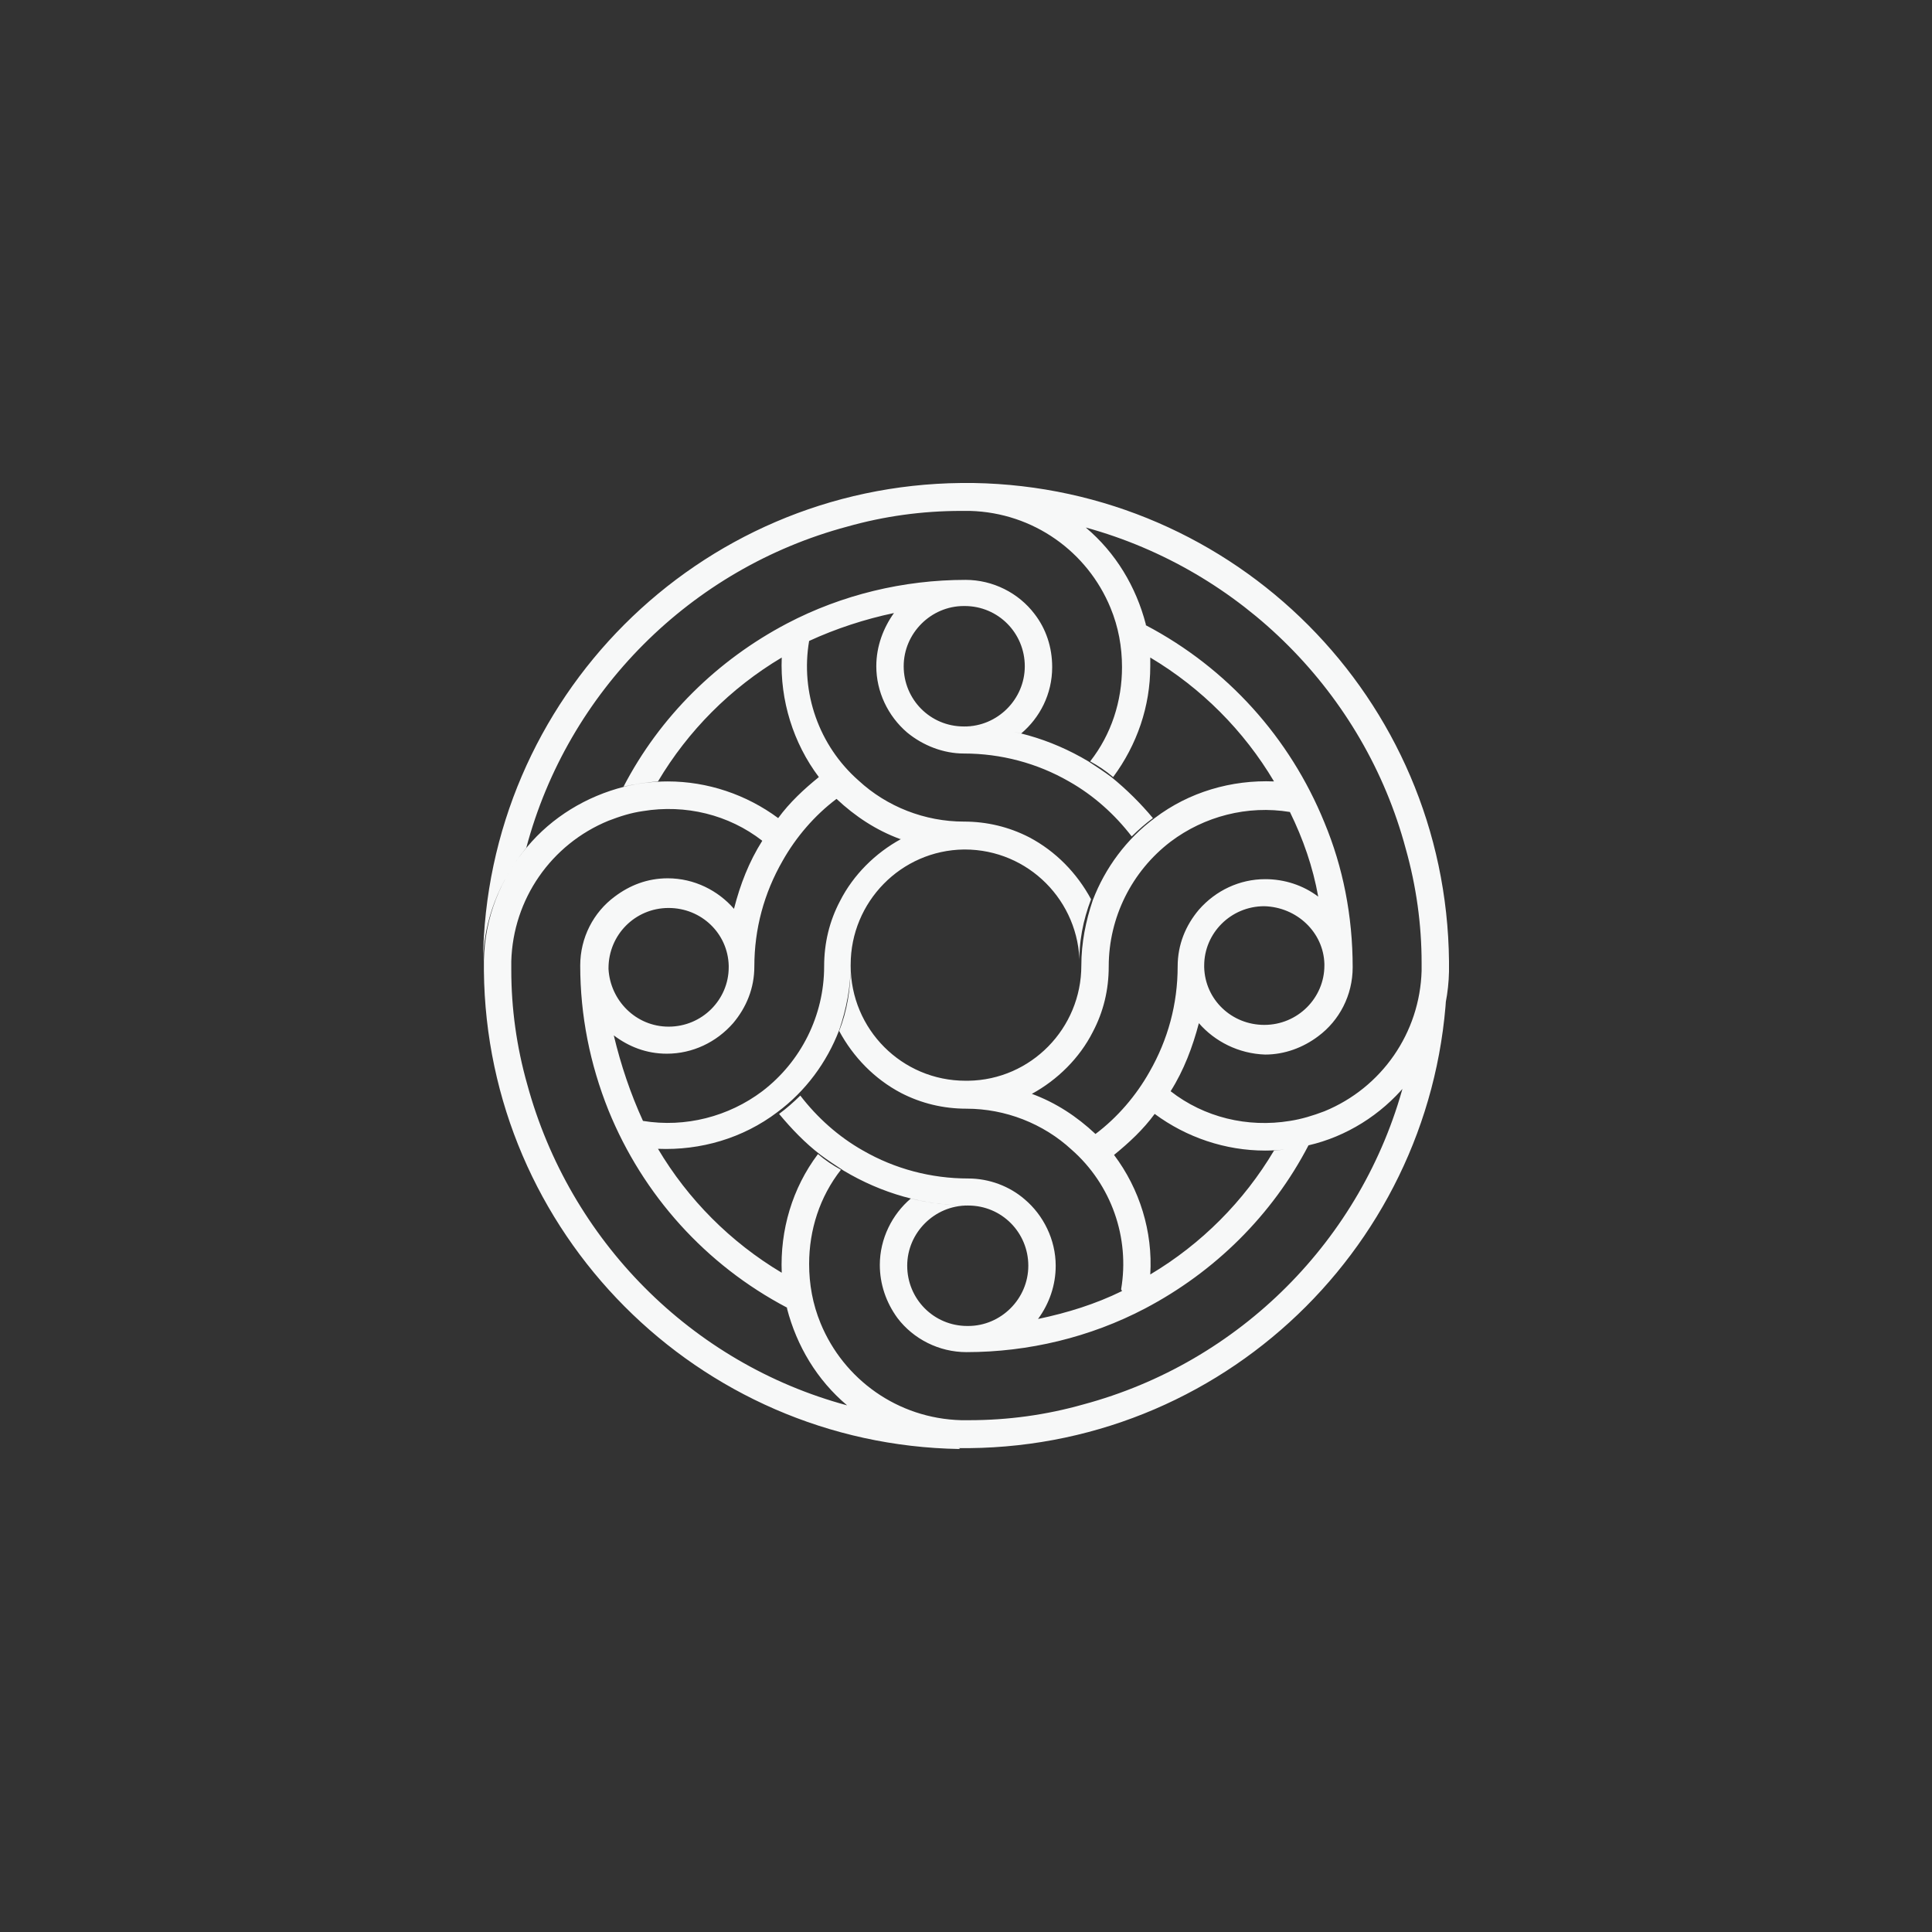 <svg xmlns="http://www.w3.org/2000/svg" fill="none" viewBox="0 0 56 56" height="56" width="56">
<rect x="0" y="0" width="56" height="56" fill="#333333" stroke="none"/>
<path fill="#F7F8F8" d="M32.496 37.371C32.752 35.879 32.214 34.336 31.061 33.324C30.241 32.566 29.14 32.136 28.013 32.136C27.347 32.136 26.706 31.984 26.117 31.68C25.349 31.276 24.734 30.643 24.324 29.884C24.554 29.303 24.657 28.67 24.657 27.987C24.657 29.834 26.143 31.326 27.987 31.326H28.064C29.883 31.301 31.343 29.808 31.343 27.987C31.343 27.33 31.471 26.697 31.676 26.09C32.035 25.154 32.65 24.32 33.469 23.713C34.468 22.954 35.698 22.6 36.928 22.65C36.057 21.183 34.827 19.944 33.341 19.059C33.341 19.135 33.341 19.236 33.341 19.312C33.341 20.475 32.957 21.588 32.265 22.524C32.06 22.347 31.83 22.195 31.599 22.069C32.214 21.285 32.522 20.323 32.522 19.337C32.522 18.755 32.419 18.173 32.188 17.617C31.522 15.998 29.96 14.86 28.115 14.809H27.859C26.732 14.809 25.63 14.961 24.554 15.265C20.02 16.479 16.459 20.045 15.255 24.573C14.487 25.509 14.026 26.647 14 27.861C14.077 20.247 20.225 14.076 27.859 14H28.013C28.09 14 28.141 14 28.218 14C35.801 14.127 41.923 20.247 42 27.861C42 27.912 42 27.962 42 28.013C42 28.063 42 28.114 42 28.164C41.974 29.378 41.539 30.517 40.745 31.453C40.027 32.313 39.028 32.945 37.927 33.198C37.517 33.299 37.081 33.35 36.672 33.35C35.519 33.35 34.392 32.97 33.469 32.287C33.136 32.742 32.726 33.122 32.291 33.476C33.034 34.462 33.418 35.702 33.341 36.941C34.827 36.056 36.057 34.817 36.928 33.35C37.261 33.324 37.594 33.274 37.927 33.198C36.877 35.221 35.211 36.865 33.188 37.928C31.599 38.762 29.806 39.192 28.013 39.192C27.219 39.192 26.476 38.813 26.015 38.206C25.682 37.751 25.502 37.219 25.502 36.663C25.502 35.904 25.861 35.196 26.399 34.741C26.911 34.867 27.475 34.943 28.038 34.943C27.091 34.943 26.296 35.727 26.296 36.688C26.296 37.65 27.065 38.434 28.038 38.434H28.064C29.012 38.434 29.806 37.65 29.806 36.688C29.806 35.727 29.038 34.943 28.064 34.943C26.783 34.943 25.553 34.589 24.452 33.931C24.221 33.78 23.991 33.628 23.786 33.476C23.325 33.122 22.941 32.717 22.582 32.287C22.787 32.136 22.992 31.958 23.197 31.756C23.683 32.388 24.298 32.945 25.016 33.35C25.938 33.881 26.988 34.159 28.064 34.159C28.679 34.159 29.268 34.387 29.704 34.766C30.241 35.221 30.6 35.929 30.6 36.688C30.6 37.245 30.421 37.776 30.088 38.231C30.933 38.054 31.753 37.801 32.522 37.422L32.496 37.371ZM38.209 25.989C38.055 25.129 37.773 24.32 37.389 23.536C36.159 23.333 34.904 23.662 33.931 24.396C32.803 25.256 32.137 26.596 32.137 28.013C32.137 28.696 31.983 29.328 31.676 29.91C31.292 30.669 30.651 31.301 29.909 31.706C30.6 31.959 31.215 32.363 31.753 32.869C32.393 32.388 32.931 31.756 33.316 31.073C33.854 30.137 34.135 29.1 34.135 28.013C34.135 27.38 34.366 26.824 34.75 26.369C35.237 25.812 35.929 25.483 36.672 25.483C37.235 25.483 37.773 25.66 38.209 25.989ZM38.388 27.937C38.362 27.026 37.594 26.293 36.646 26.267C35.672 26.267 34.904 27.052 34.904 27.987C34.904 28.013 34.904 28.038 34.904 28.038C34.93 28.974 35.698 29.707 36.646 29.707C37.619 29.707 38.388 28.923 38.388 27.987C38.388 27.987 38.388 27.962 38.388 27.937ZM34.75 29.657C34.571 30.34 34.315 31.023 33.931 31.63C34.904 32.388 36.159 32.692 37.389 32.49C37.722 32.439 38.055 32.338 38.388 32.211C40.053 31.529 41.155 29.935 41.206 28.139V27.912C41.206 26.799 41.052 25.686 40.745 24.598C39.541 20.096 35.98 16.529 31.471 15.29C32.342 16.023 32.931 17.01 33.213 18.098V18.123C35.57 19.362 37.389 21.386 38.388 23.839C38.926 25.129 39.208 26.546 39.208 28.038C39.208 28.847 38.823 29.581 38.209 30.036C37.773 30.365 37.235 30.567 36.672 30.567C35.903 30.542 35.211 30.188 34.75 29.657ZM27.808 42C20.225 41.873 14.102 35.727 14.026 28.139V27.836C14.051 26.622 14.487 25.483 15.281 24.547C15.998 23.687 16.997 23.08 18.099 22.802C18.509 22.701 18.944 22.65 19.354 22.65C20.507 22.65 21.634 23.03 22.556 23.713C22.889 23.258 23.299 22.878 23.735 22.524C22.992 21.538 22.608 20.298 22.659 19.059C21.173 19.944 19.943 21.183 19.072 22.65C18.739 22.676 18.406 22.726 18.073 22.802C19.123 20.779 20.789 19.135 22.812 18.072C24.401 17.238 26.194 16.808 27.987 16.808C28.781 16.808 29.524 17.187 29.985 17.794C30.318 18.224 30.498 18.755 30.498 19.337C30.498 20.121 30.139 20.804 29.601 21.259C29.063 21.133 28.525 21.057 27.962 21.057C28.909 21.057 29.704 20.273 29.704 19.312C29.704 18.351 28.935 17.566 27.962 17.566H27.936C26.988 17.566 26.194 18.351 26.194 19.312C26.194 20.273 26.962 21.057 27.936 21.057C29.217 21.057 30.447 21.411 31.548 22.069C31.779 22.22 32.009 22.372 32.214 22.524C32.65 22.878 33.059 23.283 33.418 23.713C33.213 23.864 33.008 24.042 32.803 24.244C32.317 23.612 31.702 23.055 30.984 22.65C30.062 22.119 29.012 21.841 27.936 21.841C27.347 21.841 26.758 21.613 26.296 21.234C25.733 20.753 25.4 20.045 25.4 19.312C25.4 18.73 25.605 18.199 25.912 17.769C25.067 17.946 24.221 18.224 23.453 18.578C23.197 20.07 23.735 21.613 24.887 22.625C25.707 23.384 26.809 23.814 27.936 23.814C28.602 23.814 29.242 23.966 29.832 24.269C30.6 24.674 31.215 25.306 31.625 26.065C31.394 26.672 31.266 27.304 31.292 27.962C31.292 26.116 29.806 24.623 27.962 24.623H27.936C26.117 24.649 24.657 26.141 24.657 27.962C24.657 28.62 24.529 29.252 24.324 29.859C23.965 30.795 23.35 31.63 22.531 32.237C21.532 32.995 20.302 33.35 19.072 33.299C19.943 34.766 21.173 36.005 22.659 36.891C22.608 35.651 22.966 34.437 23.709 33.451C23.914 33.628 24.145 33.78 24.375 33.906C23.76 34.69 23.453 35.651 23.453 36.638C23.453 37.219 23.555 37.801 23.786 38.358C24.452 39.977 26.015 41.115 27.859 41.165H28.09C29.217 41.165 30.318 41.014 31.394 40.71C35.929 39.496 39.489 35.929 40.694 31.402C41.462 30.466 41.923 29.328 41.949 28.114C41.872 35.727 35.724 41.899 28.09 41.975H27.782C27.859 42 27.808 42 27.808 42ZM24.554 40.735C23.683 40.002 23.094 39.015 22.812 37.928C22.812 37.928 22.812 37.928 22.812 37.902C20.456 36.663 18.637 34.64 17.638 32.186C17.1 30.846 16.818 29.429 16.818 27.987C16.818 27.178 17.202 26.444 17.817 25.989C18.253 25.66 18.765 25.458 19.354 25.458C20.123 25.458 20.814 25.812 21.275 26.343C21.455 25.635 21.711 24.977 22.095 24.37C21.122 23.612 19.866 23.308 18.637 23.51C18.278 23.561 17.971 23.662 17.638 23.789C15.973 24.471 14.871 26.065 14.82 27.861C14.82 27.912 14.82 27.937 14.82 27.987V28.114C14.82 29.227 14.973 30.34 15.281 31.427C16.511 35.955 20.046 39.521 24.554 40.735ZM18.637 32.49C19.866 32.692 21.122 32.363 22.095 31.63C23.222 30.77 23.888 29.429 23.888 28.013C23.888 27.33 24.042 26.697 24.349 26.116C24.734 25.357 25.374 24.724 26.117 24.32H26.091C25.4 24.067 24.785 23.662 24.247 23.156C23.607 23.637 23.069 24.269 22.684 24.952C22.146 25.888 21.865 26.925 21.865 28.013C21.865 28.645 21.634 29.201 21.25 29.657C20.763 30.213 20.071 30.542 19.328 30.542C18.739 30.542 18.227 30.34 17.791 30.011C17.996 30.871 18.278 31.706 18.637 32.49ZM17.638 28.088C17.689 28.999 18.432 29.758 19.38 29.758C20.353 29.758 21.122 28.974 21.122 28.038C21.122 28.013 21.122 27.987 21.122 27.987C21.096 27.052 20.328 26.318 19.38 26.318C18.406 26.318 17.638 27.102 17.638 28.063C17.638 28.038 17.638 28.063 17.638 28.088Z"></path>
</svg>
